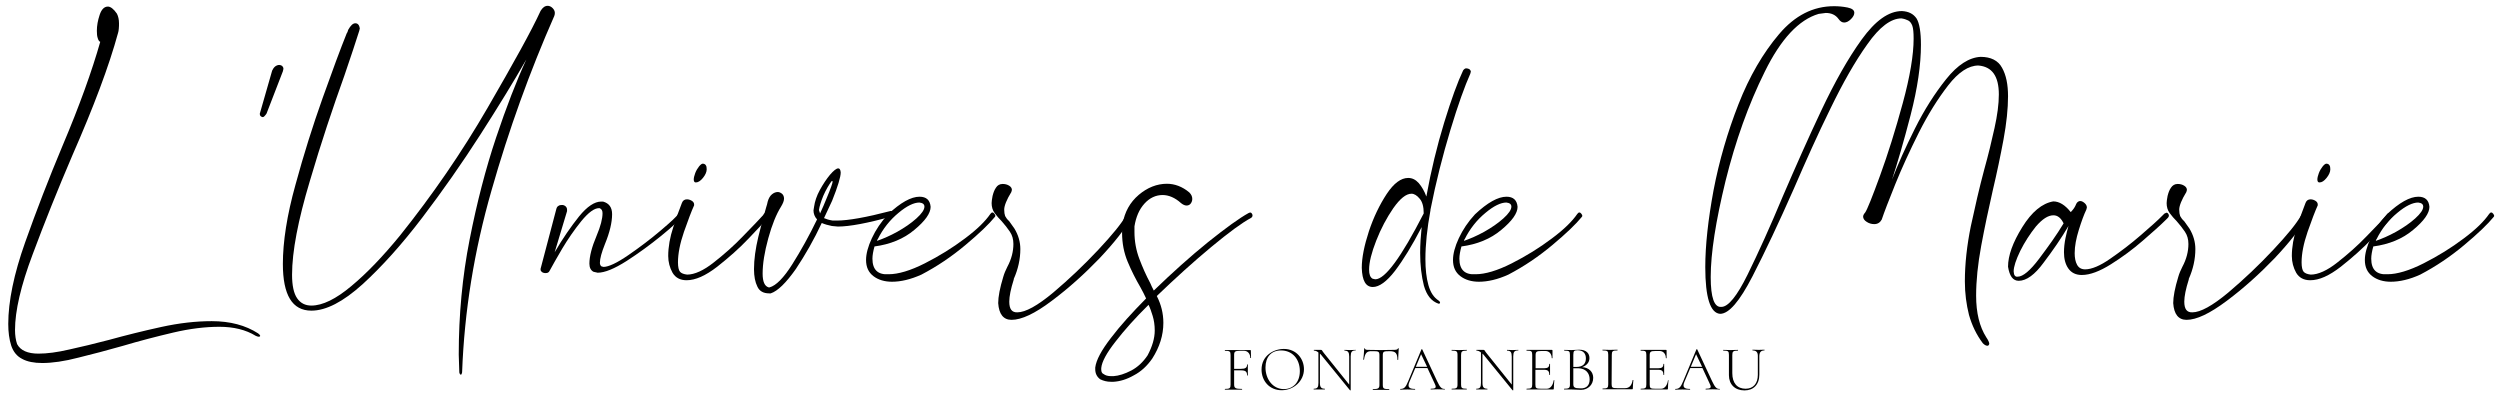 <svg xmlns="http://www.w3.org/2000/svg" xmlns:xlink="http://www.w3.org/1999/xlink" id="Calque_1" x="0px" y="0px" viewBox="0 0 1331.9 214.8" style="enable-background:new 0 0 1331.9 214.8;" xml:space="preserve"><style type="text/css">	.st0{display:none;enable-background:new    ;}	.st1{display:inline;fill:#EAA7A7;}	.st2{display:inline;fill:#020000;}</style><g class="st0">	<path class="st1" d="M408.2,258.5c0,0.3-0.8,0.3-0.8,0.1c-0.7-5.1-3.7-7.8-8.5-7.8h-3.5c-4,0-5.1,0.9-5.1,4V270h6.4  c5.1,0,7.3-1.7,7.3-5c0-0.2,0.8-0.2,0.8,0c0,2.8-0.1,4.1-0.1,5.8c0,2.1,0.1,4.2,0.1,6.6c0,0.2-0.8,0.2-0.8,0c0-3.9-2.3-5.8-7.6-5.8  h-6.2v15c0,4.2,1.1,5.1,8.1,5.1c0.2,0,0.2,0.8,0,0.8c-3,0-6.5-0.1-10.9-0.1c-3.1,0-6.2,0.1-8.5,0.1c-0.2,0-0.2-0.8,0-0.8  c5,0,5.8-0.8,5.8-4.8v-32.1c0-4-0.8-4.8-5.5-4.8c-0.3,0-0.3-0.8,0-0.8h28.3c0.6,0,0.7,0.2,0.7,0.6L408.2,258.5z"></path>	<path class="st1" d="M418,270.9c0-15,13.2-22.5,24.4-22.5c13.7,0,21.9,10.8,21.9,22c0,12.9-11.2,22.9-24.3,22.9  C426.7,293.3,418,283.1,418,270.9z M458,272.3c0-12.9-7.1-22.2-18.4-22.2c-9.7,0-15.2,7-15.2,18.4c0,13.2,7.4,23.4,18.1,23.4  C451.1,291.8,458,284.9,458,272.3z"></path>	<path class="st1" d="M519.9,250c-3.8,0-5.7,2.4-5.7,7.2v36.2c0,0.2-0.6,0.3-0.8,0.1L480.9,255v29.5c0,4.9,1.7,7.1,5.5,7.1  c0.3,0,0.3,0.8,0,0.8c-1.9,0-3.9-0.1-6.3-0.1c-2.4,0-4.8,0.1-6.8,0.1c-0.2,0-0.2-0.8,0-0.8c4,0,5.8-2.3,5.8-7.1v-31.5  c-2.4-2.4-4.2-3-6-3c-0.3,0-0.3-0.8,0-0.8c1.7,0,3.6,0.1,5.1,0.1c2.2,0,4.2-0.1,5.2-0.1c1.2,0,1.1,1,3.3,3.6l25.8,31.1v-26.7  c0-4.9-1.7-7.2-5.4-7.2c-0.2,0-0.2-0.8,0-0.8c1.9,0,3.9,0.2,6.3,0.2c2.3,0,4.6-0.2,6.5-0.2C520.2,249.2,520.2,250,519.9,250z"></path>	<path class="st1" d="M527.7,260.6c-0.1,0.2-0.8,0.2-0.8,0c0.3-2.4,1-9.8,1-13c0-0.4,0.8-0.5,0.8,0c0,1.4,2.5,1.5,3.8,1.5  c3.9,0.1,8.7,0.2,13.9,0.2c6.4,0,9.8-0.2,13.4-0.2c3.2,0,4.8-0.3,5.3-1.7c0.1-0.3,0.8-0.3,0.8,0c-0.3,2.8-0.7,10.9-0.7,13.2  c0,0.2-0.8,0.2-0.8,0c-0.7-7.2-3.6-10-9.6-10c-4.9,0-5.6,0.6-5.6,4.4v31.9c0,4,0.8,4.8,6.4,4.8c0.2,0,0.2,0.8,0,0.8  c-2.6,0-5.6-0.1-9.3-0.1c-3.5,0-6.7,0.1-9.2,0.1c-0.3,0-0.3-0.8,0-0.8c5.4,0,6.4-0.8,6.4-4.8v-32.1c0-3.8-0.8-4.2-5.6-4.2  C532.3,250.6,529.3,253.6,527.7,260.6z"></path>	<path class="st1" d="M615.4,292.5c-2.7,0-5.7-0.3-8.3-0.3c-3,0-4.9,0.3-7.5,0.3c-0.4,0-0.4-0.8,0-0.8c4.6,0,5.4-1.1,3.4-5.3  l-7.8-16.1h-12.7l-5.7,13.1c-2.4,5.6-0.1,8.3,5.8,8.3c0.4,0,0.4,0.8,0,0.8c-2.8,0-4.6-0.3-8.2-0.3c-3.5,0-4.9,0.3-7.9,0.3  c-0.3,0-0.3-0.8,0-0.8c3.7,0,5.6-1.7,8.7-8.9l14.8-34c0.1-0.3,0.9-0.3,1,0l16.7,34.3c3.2,6.8,5,8.7,7.8,8.7  C615.7,291.6,615.7,292.5,615.4,292.5z M594.4,268.6l-6-12.5l-5.4,12.5H594.4z"></path>	<path class="st1" d="M638.5,291.6c0.2,0,0.2,0.8,0,0.8c-2.4,0-5.1-0.1-8.5-0.1c-3.2,0-6.1,0.1-8.5,0.1c-0.2,0-0.2-0.8,0-0.8  c4.8,0,5.7-0.8,5.7-4.8v-32.1c0-4-0.9-4.8-5.7-4.8c-0.2,0-0.2-0.8,0-0.8c2.4,0,5.3,0.2,8.5,0.2c3.4,0,6.2-0.2,8.5-0.2  c0.2,0,0.2,0.8,0,0.8c-4.8,0-5.6,1-5.6,4.9v31.9C632.8,290.9,633.6,291.6,638.5,291.6z"></path>	<path class="st1" d="M693.8,250c-3.8,0-5.7,2.4-5.7,7.2v36.2c0,0.2-0.6,0.3-0.8,0.1L654.9,255v29.5c0,4.9,1.7,7.1,5.5,7.1  c0.3,0,0.3,0.8,0,0.8c-1.9,0-3.9-0.1-6.3-0.1c-2.4,0-4.8,0.1-6.8,0.1c-0.2,0-0.2-0.8,0-0.8c4,0,5.8-2.3,5.8-7.1v-31.5  c-2.4-2.4-4.2-3-6-3c-0.3,0-0.3-0.8,0-0.8c1.7,0,3.6,0.1,5.1,0.1c2.2,0,4.2-0.1,5.2-0.1c1.2,0,1.1,1,3.3,3.6l25.8,31.1v-26.7  c0-4.9-1.7-7.2-5.4-7.2c-0.2,0-0.2-0.8,0-0.8c1.9,0,3.9,0.2,6.3,0.2c2.3,0,4.6-0.2,6.5-0.2C694.1,249.2,694.1,250,693.8,250z"></path>	<path class="st1" d="M732.4,282.1c-0.3,2.5-0.7,6.4-0.7,9.4c0,0.8-0.2,1-1,1h-29.5c-0.3,0-0.3-0.8,0-0.8c4.8,0,5.5-0.8,5.5-4.8  v-32.1c0-4-0.8-4.8-5.5-4.8c-0.3,0-0.3-0.8,0-0.8h28.3c0.6,0,0.7,0.2,0.7,0.6l0.1,8.7c0,0.3-0.8,0.3-0.8,0.1  c-0.7-5.1-3.7-7.8-8.5-7.8h-3.5c-4.1,0-5.1,0.9-5.1,4.2v14.1h7.6c4.8,0,6.9-1.6,6.9-5c0-0.2,0.8-0.2,0.8,0c0,2.8-0.1,4.1-0.1,5.8  c0,2.2,0.2,4.2,0.2,6.6c0,0.2-0.8,0.2-0.8,0c0-4-2.1-5.8-7.1-5.8h-7.4v15.9c0,3.3,0.9,4.3,4.7,4.3h4.5c5.3,0,8.8-3.3,10.1-8.9  C731.6,281.7,732.4,281.8,732.4,282.1z"></path>	<path class="st1" d="M774.7,279.8c0,7.4-6.2,13-14.5,13c-2.8,0-7-0.4-10.1-0.4c-3.2,0-6.1,0.1-8.4,0.1c-0.3,0-0.3-0.8,0-0.8  c4.6,0,5.7-0.8,5.7-4.8v-32.1c0-4-1-4.8-5.6-4.8c-0.2,0-0.2-0.8,0-0.8c2.3,0,5.1,0.2,8.3,0.2c2.4,0,5.8-0.4,8.2-0.4  c8.2,0,12.2,3.7,12.2,9.1c0,4.4-3,8.2-8.2,10C769.8,268.8,774.7,273.6,774.7,279.8z M752.9,254.9v13.2c1.8,0.1,2.9,0.1,3,0.1  c6.4,0,9.1-4.2,9.1-9.6c0-5-2.4-8.5-8-8.5C754,250.1,752.9,250.7,752.9,254.9z M768.8,281.5c0-6.9-3.9-11.6-11.2-11.7  c-1.4-0.1-3,0-4.8,0.1v17c0,3.2,1,4.5,6.2,4.5C765.8,291.4,768.8,287.7,768.8,281.5z"></path>	<path class="st1" d="M794.6,286.6c0,3.7,0.8,4.3,5.1,4.3h5.9c6,0,9.8-3.8,11.1-9.6c0-0.3,0.8-0.2,0.8,0.1  c-0.3,2.7-0.6,6.9-0.6,10.1c0,0.8-0.3,1-1,1h-32.3c-0.2,0-0.2-0.8,0-0.8c4.8,0,5.6-0.8,5.6-4.8v-32.1c0-4-0.8-4.8-5.6-4.8  c-0.2,0-0.2-0.8,0-0.8c2.2,0,5.2,0.2,8.4,0.2c3.3,0,6.1-0.2,8.4-0.2c0.2,0,0.2,0.8,0,0.8c-4.8,0-5.6,0.9-5.6,4.8V286.6z"></path>	<path class="st1" d="M855.6,282.1c-0.3,2.5-0.7,6.4-0.7,9.4c0,0.8-0.2,1-1,1h-29.5c-0.3,0-0.3-0.8,0-0.8c4.8,0,5.5-0.8,5.5-4.8  v-32.1c0-4-0.8-4.8-5.5-4.8c-0.3,0-0.3-0.8,0-0.8h28.3c0.6,0,0.7,0.2,0.7,0.6l0.1,8.7c0,0.3-0.8,0.3-0.8,0.1  c-0.7-5.1-3.7-7.8-8.5-7.8h-3.5c-4.1,0-5.1,0.9-5.1,4.2v14.1h7.6c4.8,0,6.9-1.6,6.9-5c0-0.2,0.8-0.2,0.8,0c0,2.8-0.1,4.1-0.1,5.8  c0,2.2,0.2,4.2,0.2,6.6c0,0.2-0.8,0.2-0.8,0c0-4-2.1-5.8-7.1-5.8h-7.4v15.9c0,3.3,0.9,4.3,4.7,4.3h4.5c5.3,0,8.8-3.3,10.1-8.9  C854.8,281.7,855.6,281.8,855.6,282.1z"></path>	<path class="st1" d="M910.8,292.5c-2.7,0-5.7-0.3-8.3-0.3c-3,0-4.9,0.3-7.5,0.3c-0.4,0-0.4-0.8,0-0.8c4.6,0,5.4-1.1,3.4-5.3  l-7.8-16.1h-12.8l-5.7,13.1c-2.4,5.6-0.1,8.3,5.8,8.3c0.4,0,0.4,0.8,0,0.8c-2.8,0-4.6-0.3-8.2-0.3c-3.5,0-4.9,0.3-7.9,0.3  c-0.3,0-0.3-0.8,0-0.8c3.7,0,5.6-1.7,8.7-8.9l14.8-34c0.1-0.3,0.9-0.3,1,0L903,283c3.2,6.8,5,8.7,7.8,8.7  C911.1,291.6,911.1,292.5,910.8,292.5z M889.9,268.6l-6-12.5l-5.4,12.5H889.9z"></path>	<path class="st1" d="M944.9,250c-0.3,0-0.3-0.8,0-0.8c2.1,0,4.4,0.2,7.1,0.2c2.4,0,4.6-0.2,6.6-0.2c0.2,0,0.2,0.8,0,0.8  c-3.7,0-5.6,2.5-5.6,7.2v19.5c0,10.5-6.7,16.6-16.6,16.6c-10.3,0-17.2-6.2-17.2-16.4v-22.2c0-4-0.8-4.8-5.6-4.8  c-0.3,0-0.3-0.8,0-0.8c2.3,0,5.1,0.2,8.3,0.2c3.3,0,6.2-0.2,8.3-0.2c0.3,0,0.3,0.8,0,0.8c-4.7,0-5.5,1-5.5,4.9v19.7  c0,11.1,5.1,16.6,13.6,16.6c8,0,12.9-5.3,12.9-14.3v-19.6C951,252.5,948.9,250,944.9,250z"></path></g><g class="st0">	<path class="st2" d="M408.1,258.6c0,0.3-0.8,0.3-0.8,0.1c-0.7-5-3.7-7.7-8.5-7.7h-3.5c-4,0-5.1,0.9-5.1,4V270h6.4  c5,0,7.3-1.7,7.3-5c0-0.2,0.8-0.2,0.8,0c0,2.8-0.1,4.1-0.1,5.8c0,2.1,0.1,4.1,0.1,6.6c0,0.2-0.8,0.2-0.8,0c0-3.9-2.3-5.8-7.5-5.8  h-6.2v15c0,4.1,1.1,5,8.1,5c0.2,0,0.2,0.8,0,0.8c-3,0-6.5-0.1-10.9-0.1c-3.1,0-6.2,0.1-8.5,0.1c-0.2,0-0.2-0.8,0-0.8  c5,0,5.8-0.8,5.8-4.8v-32c0-3.9-0.8-4.8-5.5-4.8c-0.3,0-0.3-0.8,0-0.8h28.2c0.6,0,0.7,0.2,0.7,0.6L408.1,258.6z"></path>	<path class="st2" d="M417.9,270.9c0-15,13.1-22.4,24.3-22.4c13.6,0,21.8,10.8,21.8,21.9c0,12.9-11.1,22.9-24.3,22.9  C426.5,293.3,417.9,283.1,417.9,270.9z M457.8,272.4c0-12.9-7.1-22.2-18.4-22.2c-9.7,0-15.2,7-15.2,18.3c0,13.2,7.4,23.3,18,23.3  C450.9,291.8,457.8,284.9,457.8,272.4z"></path>	<path class="st2" d="M519.5,250.1c-3.8,0-5.7,2.3-5.7,7.2v36.1c0,0.2-0.6,0.3-0.8,0.1l-32.4-38.4v29.4c0,4.8,1.7,7.1,5.5,7.1  c0.3,0,0.3,0.8,0,0.8c-1.9,0-3.9-0.1-6.3-0.1c-2.4,0-4.8,0.1-6.8,0.1c-0.2,0-0.2-0.8,0-0.8c4,0,5.8-2.3,5.8-7.1v-31.4  c-2.3-2.3-4.2-3-6-3c-0.3,0-0.3-0.8,0-0.8c1.7,0,3.6,0.1,5,0.1c2.2,0,4.2-0.1,5.2-0.1c1.2,0,1.1,1,3.3,3.6l25.7,31v-26.6  c0-4.8-1.7-7.2-5.4-7.2c-0.2,0-0.2-0.8,0-0.8c1.9,0,3.9,0.2,6.3,0.2c2.3,0,4.6-0.2,6.5-0.2C519.8,249.3,519.8,250.1,519.5,250.1z"></path>	<path class="st2" d="M527.3,260.7c-0.1,0.2-0.8,0.2-0.8,0c0.3-2.4,1-9.7,1-12.9c0-0.4,0.8-0.5,0.8,0c0,1.4,2.5,1.5,3.8,1.5  c3.9,0.1,8.7,0.2,13.9,0.2c6.4,0,9.7-0.2,13.3-0.2c3.2,0,4.8-0.3,5.3-1.7c0.1-0.3,0.8-0.3,0.8,0c-0.3,2.8-0.7,10.9-0.7,13.1  c0,0.2-0.8,0.2-0.8,0c-0.7-7.2-3.6-10-9.5-10c-4.8,0-5.6,0.6-5.6,4.4v31.9c0,4,0.8,4.8,6.4,4.8c0.2,0,0.2,0.8,0,0.8  c-2.6,0-5.6-0.1-9.3-0.1c-3.5,0-6.6,0.1-9.2,0.1c-0.3,0-0.3-0.8,0-0.8c5.4,0,6.4-0.8,6.4-4.8v-32c0-3.8-0.8-4.2-5.6-4.2  C531.9,250.7,528.9,253.7,527.3,260.7z"></path>	<path class="st2" d="M614.7,292.5c-2.7,0-5.7-0.3-8.3-0.3c-3,0-4.8,0.3-7.5,0.3c-0.4,0-0.4-0.8,0-0.8c4.6,0,5.4-1.1,3.4-5.3  l-7.7-16h-12.7l-5.7,13.1c-2.4,5.6-0.1,8.3,5.7,8.3c0.4,0,0.4,0.8,0,0.8c-2.8,0-4.6-0.3-8.2-0.3c-3.5,0-4.9,0.3-7.9,0.3  c-0.3,0-0.3-0.8,0-0.8c3.7,0,5.6-1.7,8.7-8.9l14.7-33.9c0.1-0.3,0.9-0.3,1,0L607,283c3.2,6.8,5,8.6,7.7,8.6  C615.1,291.7,615.1,292.5,614.7,292.5z M593.9,268.7l-5.9-12.4l-5.4,12.4H593.9z"></path>	<path class="st2" d="M637.7,291.7c0.2,0,0.2,0.8,0,0.8c-2.4,0-5-0.1-8.4-0.1c-3.2,0-6.1,0.1-8.4,0.1c-0.2,0-0.2-0.8,0-0.8  c4.8,0,5.7-0.8,5.7-4.8v-32c0-3.9-0.9-4.8-5.7-4.8c-0.2,0-0.2-0.8,0-0.8c2.3,0,5.3,0.2,8.4,0.2c3.4,0,6.2-0.2,8.4-0.2  c0.2,0,0.2,0.8,0,0.8c-4.8,0-5.6,1-5.6,4.9v31.9C632.1,290.9,632.9,291.7,637.7,291.7z"></path>	<path class="st2" d="M693,250.1c-3.8,0-5.7,2.3-5.7,7.2v36.1c0,0.2-0.6,0.3-0.8,0.1l-32.4-38.4v29.4c0,4.8,1.7,7.1,5.5,7.1  c0.3,0,0.3,0.8,0,0.8c-1.9,0-3.9-0.1-6.3-0.1c-2.4,0-4.8,0.1-6.8,0.1c-0.2,0-0.2-0.8,0-0.8c4,0,5.8-2.3,5.8-7.1v-31.4  c-2.3-2.3-4.2-3-6-3c-0.3,0-0.3-0.8,0-0.8c1.7,0,3.6,0.1,5,0.1c2.2,0,4.2-0.1,5.2-0.1c1.2,0,1.1,1,3.3,3.6l25.7,31v-26.6  c0-4.8-1.7-7.2-5.4-7.2c-0.2,0-0.2-0.8,0-0.8c1.9,0,3.9,0.2,6.3,0.2c2.3,0,4.6-0.2,6.5-0.2C693.2,249.3,693.2,250.1,693,250.1z"></path>	<path class="st2" d="M731.4,282.1c-0.3,2.5-0.7,6.4-0.7,9.3c0,0.8-0.2,1-1,1h-29.4c-0.3,0-0.3-0.8,0-0.8c4.8,0,5.5-0.8,5.5-4.8v-32  c0-3.9-0.8-4.8-5.5-4.8c-0.3,0-0.3-0.8,0-0.8h28.2c0.6,0,0.7,0.2,0.7,0.6l0.1,8.7c0,0.3-0.8,0.3-0.8,0.1c-0.7-5-3.7-7.7-8.5-7.7  h-3.5c-4.1,0-5.1,0.9-5.1,4.2v14h7.6c4.8,0,6.8-1.6,6.8-5c0-0.2,0.8-0.2,0.8,0c0,2.8-0.1,4.1-0.1,5.8c0,2.2,0.2,4.1,0.2,6.6  c0,0.2-0.8,0.2-0.8,0c0-3.9-2.1-5.8-7.1-5.8h-7.4v15.8c0,3.3,0.9,4.3,4.7,4.3h4.5c5.3,0,8.8-3.2,10.1-8.9  C730.6,281.7,731.4,281.8,731.4,282.1z"></path>	<path class="st2" d="M773.6,279.8c0,7.4-6.2,12.9-14.4,12.9c-2.8,0-7-0.4-10.1-0.4c-3.2,0-6.1,0.1-8.4,0.1c-0.3,0-0.3-0.8,0-0.8  c4.6,0,5.7-0.8,5.7-4.8v-32c0-3.9-1-4.8-5.6-4.8c-0.2,0-0.2-0.8,0-0.8c2.3,0,5.1,0.2,8.3,0.2c2.4,0,5.7-0.4,8.2-0.4  c8.2,0,12.2,3.7,12.2,9.1c0,4.4-3,8.2-8.2,10C768.8,268.8,773.6,273.6,773.6,279.8z M751.8,255v13.1c1.8,0.1,2.9,0.1,3,0.1  c6.4,0,9.1-4.2,9.1-9.5c0-5-2.4-8.4-8-8.4C752.9,250.3,751.8,250.8,751.8,255z M767.7,281.5c0-6.8-3.9-11.6-11.1-11.7  c-1.4-0.1-3,0-4.8,0.1v16.9c0,3.2,1,4.5,6.2,4.5C764.8,291.4,767.7,287.7,767.7,281.5z"></path>	<path class="st2" d="M793.5,286.6c0,3.7,0.8,4.3,5,4.3h5.9c5.9,0,9.8-3.8,11.1-9.6c0-0.3,0.8-0.2,0.8,0.1  c-0.3,2.7-0.6,6.9-0.6,10.1c0,0.8-0.3,1-1,1h-32.2c-0.2,0-0.2-0.8,0-0.8c4.8,0,5.6-0.8,5.6-4.8v-32c0-3.9-0.8-4.8-5.6-4.8  c-0.2,0-0.2-0.8,0-0.8c2.2,0,5.2,0.2,8.4,0.2c3.2,0,6.1-0.2,8.4-0.2c0.2,0,0.2,0.8,0,0.8c-4.8,0-5.6,0.9-5.6,4.8V286.6z"></path>	<path class="st2" d="M854.3,282.1c-0.3,2.5-0.7,6.4-0.7,9.3c0,0.8-0.2,1-1,1h-29.4c-0.3,0-0.3-0.8,0-0.8c4.8,0,5.5-0.8,5.5-4.8v-32  c0-3.9-0.8-4.8-5.5-4.8c-0.3,0-0.3-0.8,0-0.8h28.2c0.6,0,0.7,0.2,0.7,0.6l0.1,8.7c0,0.3-0.8,0.3-0.8,0.1c-0.7-5-3.7-7.7-8.5-7.7  h-3.5c-4.1,0-5.1,0.9-5.1,4.2v14h7.6c4.8,0,6.8-1.6,6.8-5c0-0.2,0.8-0.2,0.8,0c0,2.8-0.1,4.1-0.1,5.8c0,2.2,0.2,4.1,0.2,6.6  c0,0.2-0.8,0.2-0.8,0c0-3.9-2.1-5.8-7.1-5.8h-7.4v15.8c0,3.3,0.9,4.3,4.7,4.3h4.5c5.3,0,8.8-3.2,10.1-8.9  C853.5,281.7,854.3,281.8,854.3,282.1z"></path>	<path class="st2" d="M909.3,292.5c-2.7,0-5.7-0.3-8.3-0.3c-3,0-4.8,0.3-7.5,0.3c-0.4,0-0.4-0.8,0-0.8c4.6,0,5.4-1.1,3.4-5.3  l-7.7-16h-12.7l-5.7,13.1c-2.4,5.6-0.1,8.3,5.7,8.3c0.4,0,0.4,0.8,0,0.8c-2.8,0-4.6-0.3-8.2-0.3c-3.5,0-4.9,0.3-7.9,0.3  c-0.3,0-0.3-0.8,0-0.8c3.7,0,5.6-1.7,8.7-8.9l14.7-33.9c0.1-0.3,0.9-0.3,1,0l16.7,34.2c3.2,6.8,5,8.6,7.7,8.6  C909.7,291.7,909.7,292.5,909.3,292.5z M888.5,268.7l-5.9-12.4l-5.4,12.4H888.5z"></path>	<path class="st2" d="M943.3,250.1c-0.3,0-0.3-0.8,0-0.8c2.1,0,4.4,0.2,7,0.2c2.3,0,4.6-0.2,6.6-0.2c0.2,0,0.2,0.8,0,0.8  c-3.7,0-5.6,2.5-5.6,7.2v19.5c0,10.4-6.6,16.6-16.6,16.6c-10.2,0-17.1-6.2-17.1-16.3v-22.2c0-3.9-0.8-4.8-5.6-4.8  c-0.3,0-0.3-0.8,0-0.8c2.3,0,5.1,0.2,8.3,0.2c3.2,0,6.2-0.2,8.3-0.2c0.3,0,0.3,0.8,0,0.8c-4.7,0-5.5,1-5.5,4.9v19.6  c0,11.1,5.1,16.5,13.5,16.5c8,0,12.9-5.3,12.9-14.3v-19.6C949.5,252.6,947.3,250.1,943.3,250.1z"></path></g><g>	<path d="M22.5,193.4c-4.3,0-8-0.7-10.7-2.2c-2.8-1.4-4.7-3.8-5.8-7c-1.1-3.4-1.6-7.3-1.6-11.6c0-12,3-26.6,9-43.5  s12.6-34,19.9-51.4C42.4,56.2,49,37.8,53.4,22.3c-0.5-0.2-1-0.8-1.3-1.9c-0.4-1.1-0.5-2.4-0.5-4c0-2.7,0.5-5.5,1.5-8.5  s2.5-4.4,4.4-4.4c1.4,0,3.1,1.3,4.8,3.8c0.7,1.4,1.1,3.1,1.1,5.1c0,0.9,0,1.8-0.1,2.8s-0.2,1.8-0.4,2.3  c-4.8,17.7-13,39.4-24.4,65.4c-7.8,18.2-14.8,35.7-21.1,52.6C11.1,152.2,8,165.7,8,175.8c0,2.9,0.4,5.4,1.1,7.5  c1.8,3.4,5.6,5.1,11.4,5.1c4.5,0,10-0.7,16.4-2.2c6.5-1.4,13.4-3.1,21.1-5.1c9.1-2.5,18.3-4.8,27.9-6.9c9.6-2.1,18.5-3.1,26.9-3.1  c9.8,0,18,2.2,24.7,6.5c0.7,0.5,1.1,1,1.1,1.3c0,0.4-0.3,0.5-0.8,0.5c-0.4,0-0.9-0.2-1.6-0.5c-5.2-3.2-11.7-4.8-19.3-4.8  s-15.8,1-24.7,3.1s-17.8,4.4-26.9,7.1c-8.2,2.3-15.9,4.4-23.4,6.2C34.3,192.5,27.8,193.4,22.5,193.4z"></path>	<path d="M140,62.4c-0.4,0-0.7-0.2-1.1-0.5c-0.4-0.4-0.5-0.8-0.5-1.3l6.6-23c0.4-0.9,0.9-1.6,1.6-2.2c0.7-0.5,1.4-0.8,2.2-0.8  c0.5,0,1,0.2,1.5,0.5c0.4,0.4,0.7,0.9,0.7,1.6l-0.3,1.3L142,60.5C141.1,61.8,140.5,62.4,140,62.4z"></path>	<path d="M245.5,199.6c-0.2,0-0.4-0.1-0.5-0.4c-0.2-0.3-0.3-0.6-0.3-0.9l-0.3-9.4c0-21.1,1.9-41.5,5.8-61.3  c3.9-19.8,8.6-37.9,14.1-54.3s10.9-30.3,16.1-41.6c-6.7,11.7-14.9,25.1-24.6,40.2s-20,29.8-30.8,44s-21.5,26.1-31.8,35.5  c-10.4,9.4-19.5,14.1-27.3,14.1c-10.2,0-15.2-8.3-15.2-24.9c0-11.8,2.2-26,6.7-42.1c4.4-16.2,9.3-31.7,14.5-46.3  s9.5-26.2,12.8-34.4c0.4-0.5,0.6-1.2,0.8-1.9c1.3-2.3,2.5-3.5,3.8-3.5s2.1,0.9,2.4,2.7l-0.3,1.3c-1.8,5.7-4.4,13.6-7.9,23.8  c-6.1,17-12.4,35.7-18.5,56.5c-6.2,20.7-9.4,37.3-9.4,49.7c0,5.7,0.9,9.9,2.7,12.5s4.3,3.9,7.6,3.9c5.9,0,13.1-3.5,21.3-10.4  c8.3-6.9,16.8-15.8,25.9-26.9c17.2-21.5,32.8-44.1,46.7-68.1S283.2,16.3,288,5.8c1.1-1.8,2.3-2.7,3.8-2.7c0.9,0,1.8,0.4,2.6,1.2  c0.8,0.8,1.2,1.7,1.2,2.6c0,0.5-0.1,1.1-0.3,1.6c-13,29.5-24.2,60.5-33.4,92.8c-9.3,32.3-14.5,64.6-15.7,96.8  c0,0.5-0.1,0.9-0.3,1.1C245.9,199.5,245.7,199.6,245.5,199.6z"></path>	<path d="M290.4,145.5c-0.5,0-1.1-0.2-1.6-0.5c-0.5-0.4-0.8-0.8-0.8-1.3v-0.5l8.4-31.9c0.2-0.7,0.5-1.3,1.1-1.6  c0.5-0.4,1.2-0.5,1.9-0.5c0.7,0,1.3,0.2,1.9,0.7c0.5,0.5,0.8,1,0.8,1.8v0.8l-6.6,21.9c4.3-7.4,8.7-13.7,13-19.1  c4.3-5.3,8.3-7.9,11.7-7.9h1.1c3.2,0.9,4.8,3.1,4.8,6.7c0,4.5-1.3,9.8-3.8,15.9c-1.8,4.5-2.7,7.8-2.7,10c0,0.9,0.3,1.5,0.8,1.9  l1.1,0.3c2.7,0,7.2-2.1,13.3-6.3c6.1-4.2,11.9-8.6,17.2-13.1c5.3-4.5,8.5-7.4,9.4-8.9c0.4-0.5,0.7-0.8,1.1-0.8s0.7,0.1,0.9,0.4  c0.3,0.3,0.4,0.6,0.4,0.9l-0.3,0.8c-1.8,2.3-5.5,5.8-11.3,10.5s-11.8,9.1-18.3,13.3c-6.6,4.2-11.7,6.3-15.5,6.3l-2.2-0.5  c-1.4-0.7-2.2-2.2-2.2-4.3c0-3.9,1.3-8.9,3.8-14.8c2.2-5.2,3.2-9.2,3.2-12.1c0-1.4-0.5-2.3-1.6-2.7h-0.3c-2.5,0-5.6,2.3-9.4,6.9  c-3.7,4.6-7.1,9.5-10.2,14.7s-5.2,9.1-6.6,11.6c-0.2,0.5-0.5,0.9-1.1,1.2C291.7,145.4,291.1,145.5,290.4,145.5z"></path>	<path d="M365.8,149.3c-3.4,0-5.9-1.3-7.5-4c-1.5-2.7-2.3-5.7-2.3-8.9c0-4.8,0.9-10,2.7-15.4c1.8-5.4,3.3-9.7,4.6-12.9  c0.5-1.3,1.4-1.9,2.7-1.9c0.9,0,1.8,0.3,2.6,0.8s1.2,1.2,1.2,1.9v0.5c-1.4,3.1-3.2,7.8-5.4,14.1c-2.2,6.4-3.2,11.8-3.2,16.3  c0,2.5,0.4,4.2,1.1,5s2,1.3,3.8,1.5c3.9,0,8.8-2.2,14.2-6.5c5.5-4.3,10.7-8.9,15.5-13.9c4.8-4.9,8.4-8.7,10.7-11.2  c0.2-0.4,0.4-0.6,0.5-0.8c0.4-0.4,0.7-0.5,1.1-0.5s0.7,0.1,1.1,0.4s0.5,0.6,0.5,0.9l-0.5,1.1c-1.8,2.2-5.2,5.9-10.3,11.2  c-5,5.3-10.7,10.3-16.8,15.1C375.9,146.9,370.5,149.3,365.8,149.3z M370.7,97.2c-0.7,0-1.1-0.5-1.1-1.6c0-0.9,0.3-2,0.8-3.4  c0.5-1.3,1.2-2.5,2-3.5s1.5-1.5,2-1.5c0.7,0,1.3,0.3,1.6,0.8c0.4,0.5,0.5,1.3,0.5,2.2c0,1.4-0.7,3-2,4.6  C373.2,96.4,371.9,97.2,370.7,97.2z"></path>	<path d="M410.6,156.3h-0.8c-3.1,0-5.2-1.2-6.3-3.6c-1.2-2.4-1.8-5.5-1.8-9.3c0-5.2,0.8-10.9,2.3-17.2c1.5-6.2,2.9-11.4,4.2-15.8  c0.4-1.1,0.6-2.1,0.8-3c0.5-1.8,1.3-3.1,2.3-3.9s2-1.2,3.1-1.2c0.7,0,1.4,0.3,2.2,0.9c0.7,0.6,1.1,1.5,1.1,2.6s-0.5,2.5-1.6,4.3  c-2.5,4-4.8,9.6-6.8,16.9s-3,13.5-3,18.8c0,4.3,1.1,6.7,3.2,7.3h0.5c3.4-0.9,7.5-5,12.1-12.3s9-15.2,13.2-23.9  c-1.3-1.4-1.9-3.1-1.9-4.8l0.3-1.9c0.4-2.9,1.4-5.9,3.1-9s3.5-5.8,5.4-8.1c1.9-2.2,3.4-3.4,4.4-3.4c0.7,0,1.2,0.7,1.3,2.2  c0,2.3-1.5,7.4-4.6,15.1l-4.3,9.2c1.1,0.5,2.6,1,4.6,1.3h2.4c5.9,0,15.5-1.7,28.5-5.1h0.3c0.4,0,0.6,0.2,0.8,0.5  c0.2,0.4,0.3,0.7,0.3,1.1c0,0.5-0.3,1-0.8,1.3c-12.9,3.6-22.5,5.4-28.7,5.4l-3.2-0.3c-2-0.4-3.8-0.9-5.4-1.6  c-4.1,8.8-8.8,17-13.8,24.5C418.8,150.7,414.3,155.1,410.6,156.3z M436.9,113.7c1.3-2.7,2.4-5.4,3.5-8.1c2.2-5.2,3.2-8.2,3.2-8.9  l-0.3-0.3c-0.2,0-0.6,0.5-1.3,1.6c-0.7,1.1-1.5,2.4-2.3,4s-1.5,3.2-2,4.7s-0.9,2.7-1.1,3.6l-0.3,1.6L436.9,113.7z"></path>	<path d="M475.2,150.1c-3.9,0-7.3-1-9.9-3s-3.9-4.8-3.9-8.6c0-3.2,1-7.1,3.1-11.6c2.1-4.5,4.9-8.7,8.6-12.7  c6.7-6.3,12.3-9.4,16.8-9.4c3.6,0,5.6,1.8,5.9,5.4c0,3.4-2.9,7.5-8.7,12.3c-5.7,4.8-12.9,7.7-21.2,8.8c-0.7,2.5-1.1,4.7-1.1,6.5  c0,5.9,2.9,8.7,8.7,8.3c5,0,11.5-1.9,19.2-5.8c7.7-3.9,14.8-8.3,21.3-13.2c6.6-4.9,11-9.3,13.6-13.1c0.4-0.5,0.7-0.8,1.1-0.8  c0.4,0,0.7,0.2,1.1,0.7c0.4,0.5,0.5,0.9,0.5,1.2l-0.3,0.5c-3.1,3.8-8.3,8.8-15.6,14.9c-7.4,6.2-15.1,11.4-23.5,15.8  C485.1,148.9,479.9,150.1,475.2,150.1z M467.3,128.3c3.2-1.1,6.9-2.7,10.7-4.8c3.9-2.2,7.3-4.5,10.2-7.1s4.3-4.7,4.3-6.3  c0-1.3-0.9-2-2.7-2.2c-2.9,0-6.7,1.8-11.1,5.5c-4.5,3.7-8.3,8.4-11.1,14.1c-0.2,0.2-0.3,0.3-0.3,0.4S467.3,128.1,467.3,128.3z"></path>	<path d="M538.9,170.4c-4.3,0-6.7-3-7.1-8.9c0-3.4,0.9-8.1,2.7-14c0.5-1.8,1.3-3.6,2.2-5.4c2.2-4.1,3.2-8.2,3.2-12.1  c0-2.5-0.6-4.7-1.9-6.6c-1.3-1.9-2.7-3.7-4.3-5.5c-1.4-1.4-2.7-2.9-3.8-4.4s-1.6-3.3-1.6-5.3c0-0.9,0.2-2.2,0.5-3.8  c0.4-1.6,0.9-3.1,1.8-4.4c0.8-1.3,2-2,3.6-2c1.3,0,2.4,0.3,3.4,0.9s1.5,1.4,1.5,2.3l-0.3,1.1c-2.5,4.1-3.8,7.3-3.8,9.4  c0,1.4,0.2,2.6,0.5,3.4c0.4,0.8,1.1,1.8,2.2,2.8c0.7,0.9,1.6,2.2,2.7,3.8c2.2,3.6,3.2,7.3,3.2,11c0,5.4-1.2,10.7-3.5,15.9v0.3  c-1.6,5-2.4,9-2.4,11.8c0,4,1.4,5.8,4.3,5.7c4.3,0,10.7-3.5,19.2-10.6c8.4-7.1,16.3-14.6,23.9-22.7c7.5-8,12.4-14,14.8-18.3  c0.7-1.1,1.3-1.6,1.9-1.6c0.7,0,1.2,0.5,1.3,1.3l-0.5,1.6c-3.2,5.9-8.9,13.1-16.8,21.5c-8,8.3-16.4,15.9-25.5,22.7  C551.3,167.1,544.2,170.4,538.9,170.4z"></path>	<path d="M593.2,203.4h-1.3c-2.2,0-4-0.5-5.7-1.3c-1.8-1.3-2.7-3.1-2.7-5.4v-0.9c0.5-4,3.3-9.2,8.4-15.8c5-6.6,11.3-13.5,18.7-21  c-0.9-2-1.9-3.9-3-5.9c-2.5-4.3-4.8-8.8-6.8-13.6s-3-9.9-3-15.5c0-1.6,0.1-3.2,0.3-4.8c1.1-6.3,3.9-11.4,8.6-15.4  c4.6-3.9,9.7-5.9,15-5.9c4.1,0,8.2,1.5,11.9,4.6c1.1,1.1,1.6,2.2,1.6,3.5c0,0.9-0.3,1.7-0.8,2.4c-0.5,0.7-1.3,1.1-2.2,1.1  s-1.9-0.4-3-1.3c-3.2-2.9-6.6-4.3-9.8-4.3c-3.6,0-6.9,1.5-9.7,4.6s-4.5,7.1-5.3,12.1v3c0,5,0.9,9.8,2.6,14.3  c1.7,4.5,3.6,8.8,5.8,12.9c0.5,1.3,1.2,2.6,1.9,4c9.8-9.5,19.5-18.2,28.9-25.8c9.5-7.6,16.7-12.8,21.6-15.5l0.8-0.3  c0.4,0,0.7,0.2,0.9,0.5c0.3,0.4,0.4,0.7,0.4,1.1c0,0.5-0.3,1-0.8,1.3c-4.7,2.5-11.8,7.7-21.2,15.5s-19,16.5-29,26.1  c2.3,4.5,3.5,9.2,3.5,14.3c0,6.6-2,12.9-5.9,19c-2.7,3.9-6,7-9.9,9C600.3,202.1,596.7,203.2,593.2,203.4z M593.2,200.4  c2.9-0.2,6-1.2,9.5-3c3.4-1.8,6.3-4.5,8.7-8.1c2.5-4.7,3.8-9.1,3.8-13.2c0-2.9-0.4-5.5-1.1-7.8c-0.7-2.3-1.4-4.3-2.2-5.9  c-7.1,7-12.9,13.5-17.6,19.6c-4.7,6-7.3,10.7-7.6,14.1v0.8c0,1.3,0.5,2.1,1.3,2.4c0.9,0.7,2.2,1.1,4,1.1L593.2,200.4L593.2,200.4  L593.2,200.4z"></path>	<path d="M766.4,161.8c-3.8-1.3-6.3-4.4-7.8-9.6c-1.3-5.1-2-10.9-2-17.5c0-4.3,0.3-8.9,0.8-13.7c-5,9.7-9.8,17.5-14.2,23.3  c-4.4,5.7-8.4,8.6-11.8,8.6c-3.8,0-5.7-3.4-5.9-10.2c0-5.4,1.3-11.8,3.8-19.5c2.5-7.5,5.7-14.1,9.5-19.9c3.8-5.7,7.6-8.5,11.4-8.5  c2.2,0,4,0.9,5.7,2.8c1.6,1.9,3,4.3,4,7.1c2.5-13.8,5.7-27,9.5-39.4s7.2-21.7,10.1-27.8c0.5-0.7,1.1-1.1,1.6-1.1  c0.7,0,1.3,0.2,1.8,0.5c0.4,0.4,0.7,0.8,0.7,1.3l-0.3,1.1c-2.9,6.5-6.5,16.4-10.6,30S765,97,762.1,111.7v0.3  c-1.8,9.7-2.7,18.4-2.7,26c0,5.4,0.5,10,1.6,13.9s2.9,6.6,5.4,8.2c0.5,0.4,0.8,0.7,0.8,1.1C767.2,161.6,767,161.8,766.4,161.8z   M732.7,148.8c5.2,0,13.8-11.7,25.8-35.1c0-3.6-0.7-6.2-2.2-7.9c-1.4-1.7-2.9-2.6-4.3-2.6c-2.9,0-6.1,2.6-9.7,7.7  c-3.5,5.1-6.6,10.9-9.1,17.3s-3.8,11.5-3.8,15.5c0,2.5,0.6,4.1,1.9,4.8L732.7,148.8z"></path>	<path d="M787.9,150.1c-3.9,0-7.3-1-9.9-3c-2.6-2-3.9-4.8-3.9-8.6c0-3.2,1-7.1,3.1-11.6c2.1-4.5,4.9-8.7,8.6-12.7  c6.7-6.3,12.3-9.4,16.8-9.4c3.6,0,5.6,1.8,5.9,5.4c0,3.4-2.9,7.5-8.7,12.3c-5.7,4.8-12.9,7.7-21.2,8.8c-0.7,2.5-1.1,4.7-1.1,6.5  c0,5.9,2.9,8.7,8.7,8.3c5,0,11.5-1.9,19.2-5.8c7.7-3.9,14.8-8.3,21.3-13.2c6.6-4.9,11-9.3,13.6-13.1c0.4-0.5,0.7-0.8,1.1-0.8  c0.4,0,0.7,0.2,1.1,0.7s0.5,0.9,0.5,1.2l-0.3,0.5c-3.1,3.8-8.3,8.8-15.6,14.9c-7.4,6.2-15.1,11.4-23.5,15.8  C797.9,148.9,792.6,150.1,787.9,150.1z M780,128.3c3.2-1.1,6.9-2.7,10.7-4.8c3.9-2.2,7.3-4.5,10.2-7.1s4.3-4.7,4.3-6.3  c0-1.3-0.9-2-2.7-2.2c-2.9,0-6.7,1.8-11.1,5.5c-4.5,3.7-8.3,8.4-11.1,14.1c-0.2,0.2-0.3,0.3-0.3,0.4C780,128,780,128.1,780,128.3z"></path>	<path d="M1058.8,184.2c-0.7,0-1.5-0.4-2.4-1.3c-3.4-4.5-5.8-9.5-7.4-15.1c-1.4-5.6-2.2-11.5-2.2-17.9c0-9.3,1.1-19.2,3.2-29.5  c2.2-10.2,4.5-20.3,7.1-30c2.2-7.9,4-15.3,5.5-22.2c1.5-6.8,2.3-12.7,2.3-17.9c0-9.7-3.6-14.8-10.9-15.4c-5.2,0-10.6,3.5-16.1,10.6  s-10.7,15.4-15.6,25.1c-4.8,9.6-9.1,18.9-12.6,27.6s-5.9,14.9-7.2,18.8c-0.9,1.6-2.2,2.4-4,2.4c-1.4,0-2.8-0.4-4-1.2  c-1.3-0.8-1.9-1.8-1.9-2.8c0-0.7,0.4-1.4,1.1-2.2c1.1-1.6,3.7-8.1,7.9-19.6s8.2-24.3,12.1-38.6s5.8-25.8,5.8-34.4  c0-3.2-0.2-5.5-0.7-6.9c-0.5-1.3-1.2-2.3-2.2-2.8s-2.2-0.9-3.6-1.1c-5.6,0-11.7,4.6-18.1,13.7c-6.6,9.2-13.1,20.7-19.7,34.3  c-6.7,13.6-13.1,27.9-19.5,42.7c-8,18.1-15.3,33.6-22.1,46.8c-6.8,13.2-12.5,19.9-17.2,19.9c-5.2-0.4-7.9-8.6-7.9-24.9  c0-11.5,1.5-25.2,4.4-40.9c3-15.7,7.5-31.1,13.3-45.9s13.1-27.3,21.6-37.3S966,3.3,977.1,3.3c2.3,0,4.7,0.2,7.2,0.7  c2.4,0.5,3.6,1.4,3.6,2.8c0,1.1-0.6,2.2-1.8,3.4s-2.4,1.8-3.6,1.8c-1.1,0-2.1-0.6-3-1.9c-1.6-2.2-3.9-3.2-6.8-3.2l-3.8,0.5  c-10.5,3.1-20.1,13.3-28.7,30.8c-8.7,17.5-15.6,36.9-20.9,58.2c-5.2,21.4-7.9,38.4-7.9,51.2c0,11,1.9,16.3,5.7,15.9  c3.6,0,8.3-5.7,14-17.3s12-25.5,18.8-41.8c6.6-15.3,13.3-30.5,20.4-45.5c7.1-15,14.2-27.7,21.5-37.8s14.4-15.2,21.5-15.2  c3.6,0.2,6.1,1.5,7.8,4c1.5,2.5,2.3,7.2,2.3,14c0,10.6-1.8,23.1-5.5,37.4s-7.1,25.8-9.9,34.4c3.1-8.1,7.2-17.2,12.2-27.2  s10.6-18.8,16.7-26.4c6-7.5,12.2-11.5,18.3-11.8c5.4,0,9.3,1.9,11.4,5.8c2.2,3.9,3.2,8.9,3.2,15.2c0,6.6-0.8,14.3-2.4,23  c-1.6,8.6-3.5,17.7-5.7,27c-2.3,10.1-4.4,20-6.2,29.7c-1.8,9.7-2.7,18.6-2.7,26.5c0,9.2,1.8,16.5,5.4,22.2c1.1,1.6,1.6,2.8,1.6,3.5  C1059.6,183.9,1059.3,184.2,1058.8,184.2z"></path>	<path d="M1075.5,149.6c-3.1,0-4.9-2.5-5.7-7.5c0-5.9,2.5-12.9,7.6-21.1c5-8.1,10.6-12.7,16.5-13.7c3.2,0,6.3,1.9,9.3,5.7  c1.1-1.1,1.9-2.2,2.4-3.2c0.4-0.9,0.7-1.6,1.1-2s0.9-0.7,1.6-0.7s1.5,0.4,2.3,1.1s1.2,1.5,1.2,2.4l-0.3,1.1  c-1.3,2.7-2.6,6.3-4,10.8s-2.2,8.6-2.2,12.4c0,2.5,0.4,4.6,1.3,6.2c0.9,1.6,2.3,2.4,4.3,2.4c3.4,0,8-1.9,13.4-5.7  c5.5-3.8,10.9-7.9,16.1-12.4c5.2-4.5,9.3-8.1,11.9-10.8c0.4-0.4,0.6-0.6,0.8-0.8l1.1-0.5c0.4,0,0.7,0.2,0.9,0.5  c0.3,0.4,0.4,0.7,0.4,1.1s-0.2,0.7-0.5,1.1c-0.4,0.4-0.7,0.7-1.1,1.1c-2.9,2.9-7.1,6.6-12.4,11.2c-5.3,4.6-11,8.8-16.9,12.5  s-11.1,5.7-15.5,5.7c-3.2,0-5.6-1.2-7.2-3.5s-2.3-5.2-2.3-8.6c0-2.5,0.3-5,0.8-7.5s1.1-4.7,1.6-6.5c-3.8,6.5-8.3,13-13.3,19.6  C1084.1,146.3,1079.6,149.6,1075.5,149.6z M1075,147.4c2.7,0,6.6-3.2,11.4-9.6c4.8-6.4,9.3-12.6,13-18.8c-1.4-2.9-3.2-4.3-5.4-4.3  c-2.9,0-5.9,2-9.3,5.9c-3.2,4-6,8.3-8.4,13.1c-2.3,4.8-3.5,8.4-3.5,10.9C1072.9,146.7,1073.6,147.6,1075,147.4z"></path>	<path d="M1164.9,170.4c-4.3,0-6.7-3-7.1-8.9c0-3.4,0.9-8.1,2.7-14c0.5-1.8,1.3-3.6,2.2-5.4c2.2-4.1,3.2-8.2,3.2-12.1  c0-2.5-0.6-4.7-1.9-6.6s-2.7-3.7-4.3-5.5c-1.4-1.4-2.7-2.9-3.8-4.4c-1.1-1.5-1.6-3.3-1.6-5.3c0-0.9,0.2-2.2,0.5-3.8  c0.4-1.6,0.9-3.1,1.8-4.4s2-2,3.6-2c1.3,0,2.4,0.3,3.4,0.9s1.5,1.4,1.5,2.3l-0.3,1.1c-2.5,4.1-3.8,7.3-3.8,9.4  c0,1.4,0.2,2.6,0.5,3.4c0.4,0.8,1.1,1.8,2.2,2.8c0.7,0.9,1.6,2.2,2.7,3.8c2.2,3.6,3.2,7.3,3.2,11c0,5.4-1.2,10.7-3.5,15.9v0.3  c-1.6,5-2.4,9-2.4,11.8c0,4,1.4,5.8,4.3,5.7c4.3,0,10.7-3.5,19.2-10.6c8.4-7.1,16.3-14.6,23.9-22.7c7.5-8,12.4-14,14.8-18.3  c0.7-1.1,1.3-1.6,1.9-1.6c0.7,0,1.2,0.5,1.3,1.3l-0.5,1.6c-3.2,5.9-8.9,13.1-16.8,21.5c-8,8.3-16.4,15.9-25.5,22.7  C1177.2,167.1,1170.2,170.4,1164.9,170.4z"></path>	<path d="M1230.8,149.3c-3.4,0-5.9-1.3-7.5-4c-1.5-2.7-2.3-5.7-2.3-8.9c0-4.8,0.9-10,2.7-15.4s3.3-9.7,4.6-12.9  c0.5-1.3,1.4-1.9,2.7-1.9c0.9,0,1.8,0.3,2.6,0.8c0.8,0.5,1.2,1.2,1.2,1.9v0.5c-1.4,3.1-3.2,7.8-5.4,14.1  c-2.2,6.4-3.2,11.8-3.2,16.3c0,2.5,0.4,4.2,1.1,5s2,1.3,3.8,1.5c3.9,0,8.8-2.2,14.2-6.5c5.5-4.3,10.7-8.9,15.5-13.9  c4.8-4.9,8.4-8.7,10.7-11.2c0.2-0.4,0.4-0.6,0.5-0.8c0.4-0.4,0.7-0.5,1.1-0.5s0.7,0.1,1.1,0.4s0.5,0.6,0.5,0.9l-0.5,1.1  c-1.8,2.2-5.2,5.9-10.3,11.2c-5.1,5.3-10.7,10.3-16.8,15.1C1240.9,146.9,1235.6,149.3,1230.8,149.3z M1235.7,97.2  c-0.7,0-1.1-0.5-1.1-1.6c0-0.9,0.3-2,0.8-3.4c0.5-1.3,1.2-2.5,2-3.5s1.5-1.5,2-1.5c0.7,0,1.3,0.3,1.6,0.8c0.4,0.5,0.5,1.3,0.5,2.2  c0,1.4-0.7,3-2,4.6C1238.2,96.4,1237,97.2,1235.7,97.2z"></path>	<path d="M1273.7,150.1c-3.9,0-7.3-1-9.9-3s-3.9-4.8-3.9-8.6c0-3.2,1-7.1,3.1-11.6s4.9-8.7,8.6-12.7c6.7-6.3,12.3-9.4,16.8-9.4  c3.6,0,5.6,1.8,5.9,5.4c0,3.4-2.9,7.5-8.7,12.3c-5.7,4.8-12.9,7.7-21.2,8.8c-0.7,2.5-1.1,4.7-1.1,6.5c0,5.9,2.9,8.7,8.7,8.3  c5,0,11.5-1.9,19.2-5.8c7.7-3.9,14.8-8.3,21.3-13.2c6.6-4.9,11-9.3,13.6-13.1c0.4-0.5,0.7-0.8,1.1-0.8s0.7,0.2,1.1,0.7  s0.5,0.9,0.5,1.2l-0.3,0.5c-3.1,3.8-8.3,8.8-15.6,14.9c-7.4,6.2-15.1,11.4-23.5,15.8C1283.7,148.9,1278.4,150.1,1273.7,150.1z   M1265.8,128.3c3.2-1.1,6.9-2.7,10.7-4.8c3.9-2.2,7.3-4.5,10.2-7.1s4.3-4.7,4.3-6.3c0-1.3-0.9-2-2.7-2.2c-2.9,0-6.7,1.8-11.1,5.5  c-4.5,3.7-8.3,8.4-11.1,14.1c-0.2,0.2-0.3,0.3-0.3,0.4S1265.8,128.1,1265.8,128.3z"></path></g><g>	<path d="M666.5,190.7c0,0.1-0.4,0.1-0.4,0c0-2.3-1.4-3.8-3.3-3.8h-2.3c-2.4,0-3,0.4-3,2.1v7.5h3.7c2.3,0,3.2-0.6,3.2-2.3  c0-0.1,0.4-0.1,0.4,0c0,1.3,0,1.9,0,2.7c0,1,0,2,0,3.1c0,0.1-0.4,0.1-0.4,0c0-2-0.8-2.7-3.3-2.7h-3.6v7.4c0,2,0.5,2.5,4.2,2.5  c0.1,0,0.1,0.4,0,0.4c-1.5,0-3.1,0-5.1,0c-1.5,0-2.8,0-4,0c-0.1,0-0.1-0.4,0-0.4c2.6,0,3-0.4,3-2.3v-15.7c0-2-0.4-2.3-3-2.3  c-0.1,0-0.1-0.4,0-0.4h13.5c0.2,0,0.3,0.1,0.3,0.3L666.5,190.7z"></path>	<path d="M672.1,196.9c0-7.4,6.4-11,11.9-11c6.7,0,10.7,5.3,10.7,10.8c0,6.3-5.5,11.2-11.9,11.2  C676.3,207.9,672.1,202.9,672.1,196.9z M692.5,197.7c0-6.4-4-11-10-11c-5.3,0-8.3,3.5-8.3,9.1c0,6.3,4,11.5,9.8,11.5  C688.8,207.3,692.5,203.8,692.5,197.7z"></path>	<path d="M722.2,186.7c-2,0-2.6,0.8-2.6,3.2v18c0,0.1-0.3,0.1-0.4,0L703.8,189c-0.2-0.2-0.4-0.5-0.6-0.6V204c0,2.3,0.7,3.1,2.6,3.1  c0.1,0,0.1,0.4,0,0.4c-0.8,0-1.8,0-2.9,0c-1.1,0-2.1,0-3,0c-0.1,0-0.1-0.4,0-0.4c2,0,2.5-0.8,2.5-3.1v-16.2c-0.9-0.8-1.7-1-2.4-1  c-0.1,0-0.1-0.4,0-0.4c0.7,0,1.6,0,2.3,0c0.6,0,1.3,0,1.5,0c0.6,0,0.5,0.5,1.6,1.8l13.4,16.7V190c0-2.3-0.6-3.2-2.5-3.2  c-0.1,0-0.1-0.4,0-0.4c0.9,0,1.8,0.1,2.9,0.1c1.1,0,2.1-0.1,3-0.1C722.3,186.3,722.3,186.7,722.2,186.7z"></path>	<path d="M726.7,191.6c0,0.1-0.4,0.1-0.4,0c0.1-1.1,0.5-4.5,0.5-5.9c0-0.2,0.4-0.2,0.4,0c0,0.7,1.2,0.7,1.8,0.7c2,0,4.3,0.1,6.8,0.1  c3.2,0,4.8-0.1,6.5-0.1c1.5,0,2.3-0.1,2.5-0.8c0-0.1,0.4-0.1,0.4,0c-0.1,1.3-0.3,5-0.3,6.1c0,0.1-0.4,0.1-0.4,0  c0-3.5-1-4.6-4.1-4.6c-3.2,0-3.7,0.1-3.7,2.2V205c0,2,0.4,2.3,3.4,2.3c0.1,0,0.1,0.4,0,0.4c-1.2,0-2.6,0-4.4,0c-1.6,0-3.1,0-4.3,0  c-0.1,0-0.1-0.4,0-0.4c2.9,0,3.5-0.4,3.5-2.3v-15.7c0-2.2-0.6-2.2-3.8-2.2C728.3,186.9,727.2,188,726.7,191.6z"></path>	<path d="M769.7,207.5c-1.3,0-2.6-0.1-3.9-0.1c-1.4,0-2.3,0.1-3.5,0.1c-0.2,0-0.2-0.4,0-0.4c2.5,0,3.1-0.5,2.2-2.4l-4-8.6H754  l-3.1,7.3c-1.2,2.8-0.2,3.8,2.9,3.8c0.2,0,0.2,0.4,0,0.4c-1.4,0-2.3-0.1-4-0.1c-1.6,0-2.3,0.1-3.7,0.1c-0.2,0-0.2-0.4,0-0.4  c1.9,0,2.8-0.8,4.1-4l7.1-17.1c0-0.1,0.4-0.1,0.4,0l7.9,16.9c1.6,3.4,2.4,4.2,4,4.2C769.9,207.1,769.9,207.5,769.7,207.5z   M760.3,195.4l-3.2-6.7l-2.8,6.7H760.3z"></path>	<path d="M781.4,207.1c0.1,0,0.1,0.4,0,0.4c-1.1,0-2.4,0-4,0c-1.5,0-2.8,0-4,0c-0.1,0-0.1-0.4,0-0.4c2.6,0,3.1-0.4,3.1-2.3v-15.7  c0-2-0.5-2.3-3.1-2.3c-0.1,0-0.1-0.4,0-0.4c1.1,0,2.4,0.1,4,0.1s2.9-0.1,4-0.1c0.1,0,0.1,0.4,0,0.4c-2.6,0-3,0.5-3,2.4v15.7  C778.4,206.7,778.8,207.1,781.4,207.1z"></path>	<path d="M808.8,186.7c-2,0-2.6,0.8-2.6,3.2v18c0,0.1-0.3,0.1-0.4,0L790.4,189c-0.2-0.2-0.4-0.5-0.6-0.6V204c0,2.3,0.7,3.1,2.6,3.1  c0.1,0,0.1,0.4,0,0.4c-0.8,0-1.8,0-2.9,0c-1.1,0-2.1,0-3,0c-0.1,0-0.1-0.4,0-0.4c2,0,2.5-0.8,2.5-3.1v-16.2c-0.9-0.8-1.7-1-2.4-1  c-0.1,0-0.1-0.4,0-0.4c0.7,0,1.6,0,2.3,0s1.3,0,1.5,0c0.6,0,0.5,0.5,1.6,1.8l13.4,16.7V190c0-2.3-0.6-3.2-2.5-3.2  c-0.1,0-0.1-0.4,0-0.4c0.9,0,1.8,0.1,2.9,0.1c1.1,0,2.1-0.1,3-0.1C809,186.3,809,186.7,808.8,186.7z"></path>	<path d="M828.1,202.6c-0.1,1.2-0.3,3-0.3,4.4c0,0.4-0.1,0.5-0.5,0.5h-14c-0.1,0-0.1-0.4,0-0.4c2.6,0,3-0.4,3-2.3v-15.7  c0-2-0.4-2.3-3-2.3c-0.1,0-0.1-0.4,0-0.4h13.5c0.2,0,0.3,0.1,0.3,0.3v4.1c0,0.1-0.4,0.1-0.4,0c0-2.3-1.4-3.8-3.3-3.8h-2.3  c-2.5,0-3,0.4-3,2.3v6.9h4.5c2,0,2.8-0.6,2.8-2.3c0-0.1,0.4-0.1,0.4,0c0,1.3,0,1.9,0,2.7c0,1,0,2,0,3.1c0,0.1-0.4,0.1-0.4,0  c0-2-0.7-2.7-2.9-2.7H818v7.9c0,1.9,0.4,2.2,3,2.2h3.1c1.8,0,3.2-1.7,3.6-4.3C827.7,202.4,828.1,202.5,828.1,202.6z"></path>	<path d="M848.8,201.3c0,3.7-2.8,6.4-6.5,6.4c-1.5,0-3.5-0.2-5-0.2s-2.8,0-4,0c-0.1,0-0.1-0.4,0-0.4c2.6,0,3.1-0.4,3.1-2.3v-15.7  c0-2-0.4-2.3-3-2.3c-0.1,0-0.1-0.4,0-0.4c1.1,0,2.4,0.1,3.9,0.1c1.2,0,3-0.2,4-0.2c4,0,5.5,2.1,5.5,4.5c0,2.3-1.6,4-3.9,4.8  C846.5,195.8,848.8,198.1,848.8,201.3z M838.2,189.1v6.4c0.9,0,1.5,0,1.6,0c3.8,0,5.1-2,5.1-4.6c0-2.3-1.2-4.3-4.4-4.3  C838.8,186.7,838.2,186.7,838.2,189.1z M846.9,202.1c0-3.4-2.2-5.8-5.9-5.9c-0.9,0-1.9,0-2.8,0v8.4c0,1.7,0.6,2.3,3.6,2.3  C845.3,207.1,846.9,205.2,846.9,202.1z"></path>	<path d="M858.6,204.6c0,1.9,0.4,2.2,2.9,2.2h4.3c2.4,0,3.6-1.7,4-4.3c0-0.1,0.4-0.1,0.4,0c-0.1,1.2-0.3,3-0.3,4.4  c0,0.4-0.1,0.5-0.5,0.5h-15.6c-0.1,0-0.1-0.4,0-0.4c2.6,0,3-0.4,3-2.3V189c0-2-0.4-2.3-3-2.3c-0.1,0-0.1-0.4,0-0.4  c1.1,0,2.4,0.1,3.9,0.1s2.9-0.1,4-0.1c0.1,0,0.1,0.4,0,0.4c-2.6,0-3,0.4-3,2.4L858.6,204.6L858.6,204.6z"></path>	<path d="M888.9,202.6c-0.1,1.2-0.3,3-0.3,4.4c0,0.4-0.1,0.5-0.5,0.5h-14c-0.1,0-0.1-0.4,0-0.4c2.6,0,3-0.4,3-2.3v-15.7  c0-2-0.4-2.3-3-2.3c-0.1,0-0.1-0.4,0-0.4h13.5c0.2,0,0.3,0.1,0.3,0.3v4.1c0,0.1-0.4,0.1-0.4,0c0-2.3-1.4-3.8-3.3-3.8h-2.3  c-2.5,0-3,0.4-3,2.3v6.9h4.5c2,0,2.8-0.6,2.8-2.3c0-0.1,0.4-0.1,0.4,0c0,1.3,0,1.9,0,2.7c0,1,0,2,0,3.1c0,0.1-0.4,0.1-0.4,0  c0-2-0.7-2.7-2.9-2.7h-4.4v7.9c0,1.9,0.4,2.2,3,2.2h3.1c1.8,0,3.2-1.7,3.6-4.3C888.5,202.4,888.9,202.5,888.9,202.6z"></path>	<path d="M916.2,207.5c-1.3,0-2.6-0.1-3.9-0.1c-1.4,0-2.3,0.1-3.5,0.1c-0.2,0-0.2-0.4,0-0.4c2.5,0,3.1-0.5,2.2-2.4l-4-8.6h-6.5  l-3.1,7.3c-1.2,2.8-0.2,3.8,2.9,3.8c0.2,0,0.2,0.4,0,0.4c-1.4,0-2.3-0.1-4-0.1c-1.6,0-2.3,0.1-3.7,0.1c-0.2,0-0.2-0.4,0-0.4  c1.9,0,2.8-0.8,4.1-4l7.1-17.1c0-0.1,0.4-0.1,0.4,0l7.9,16.9c1.6,3.4,2.4,4.2,4,4.2C916.4,207.1,916.4,207.5,916.2,207.5z   M906.8,195.4l-3.2-6.7l-2.8,6.7H906.8z"></path>	<path d="M933.7,186.7c-0.1,0-0.1-0.4,0-0.4c1,0,2,0.1,3.3,0.1c1.1,0,2.1-0.1,3-0.1c0.1,0,0.1,0.4,0,0.4c-1.9,0-2.7,1-2.7,3.2v9.7  c0,5.4-3.2,8.4-7.9,8.4c-5.1,0-8.3-3.2-8.3-8.1v-10.8c0-2-0.4-2.3-3-2.3c-0.1,0-0.1-0.4,0-0.4c1.1,0,2.4,0.1,3.9,0.1  s2.9-0.1,3.9-0.1c0.1,0,0.1,0.4,0,0.4c-2.6,0-3,0.5-3,2.4v9.6c0,5.3,2.6,8.3,7.1,8.3c4.1,0,6.5-2.8,6.5-7.4v-9.8  C936.6,187.7,935.7,186.7,933.7,186.7z"></path></g></svg>